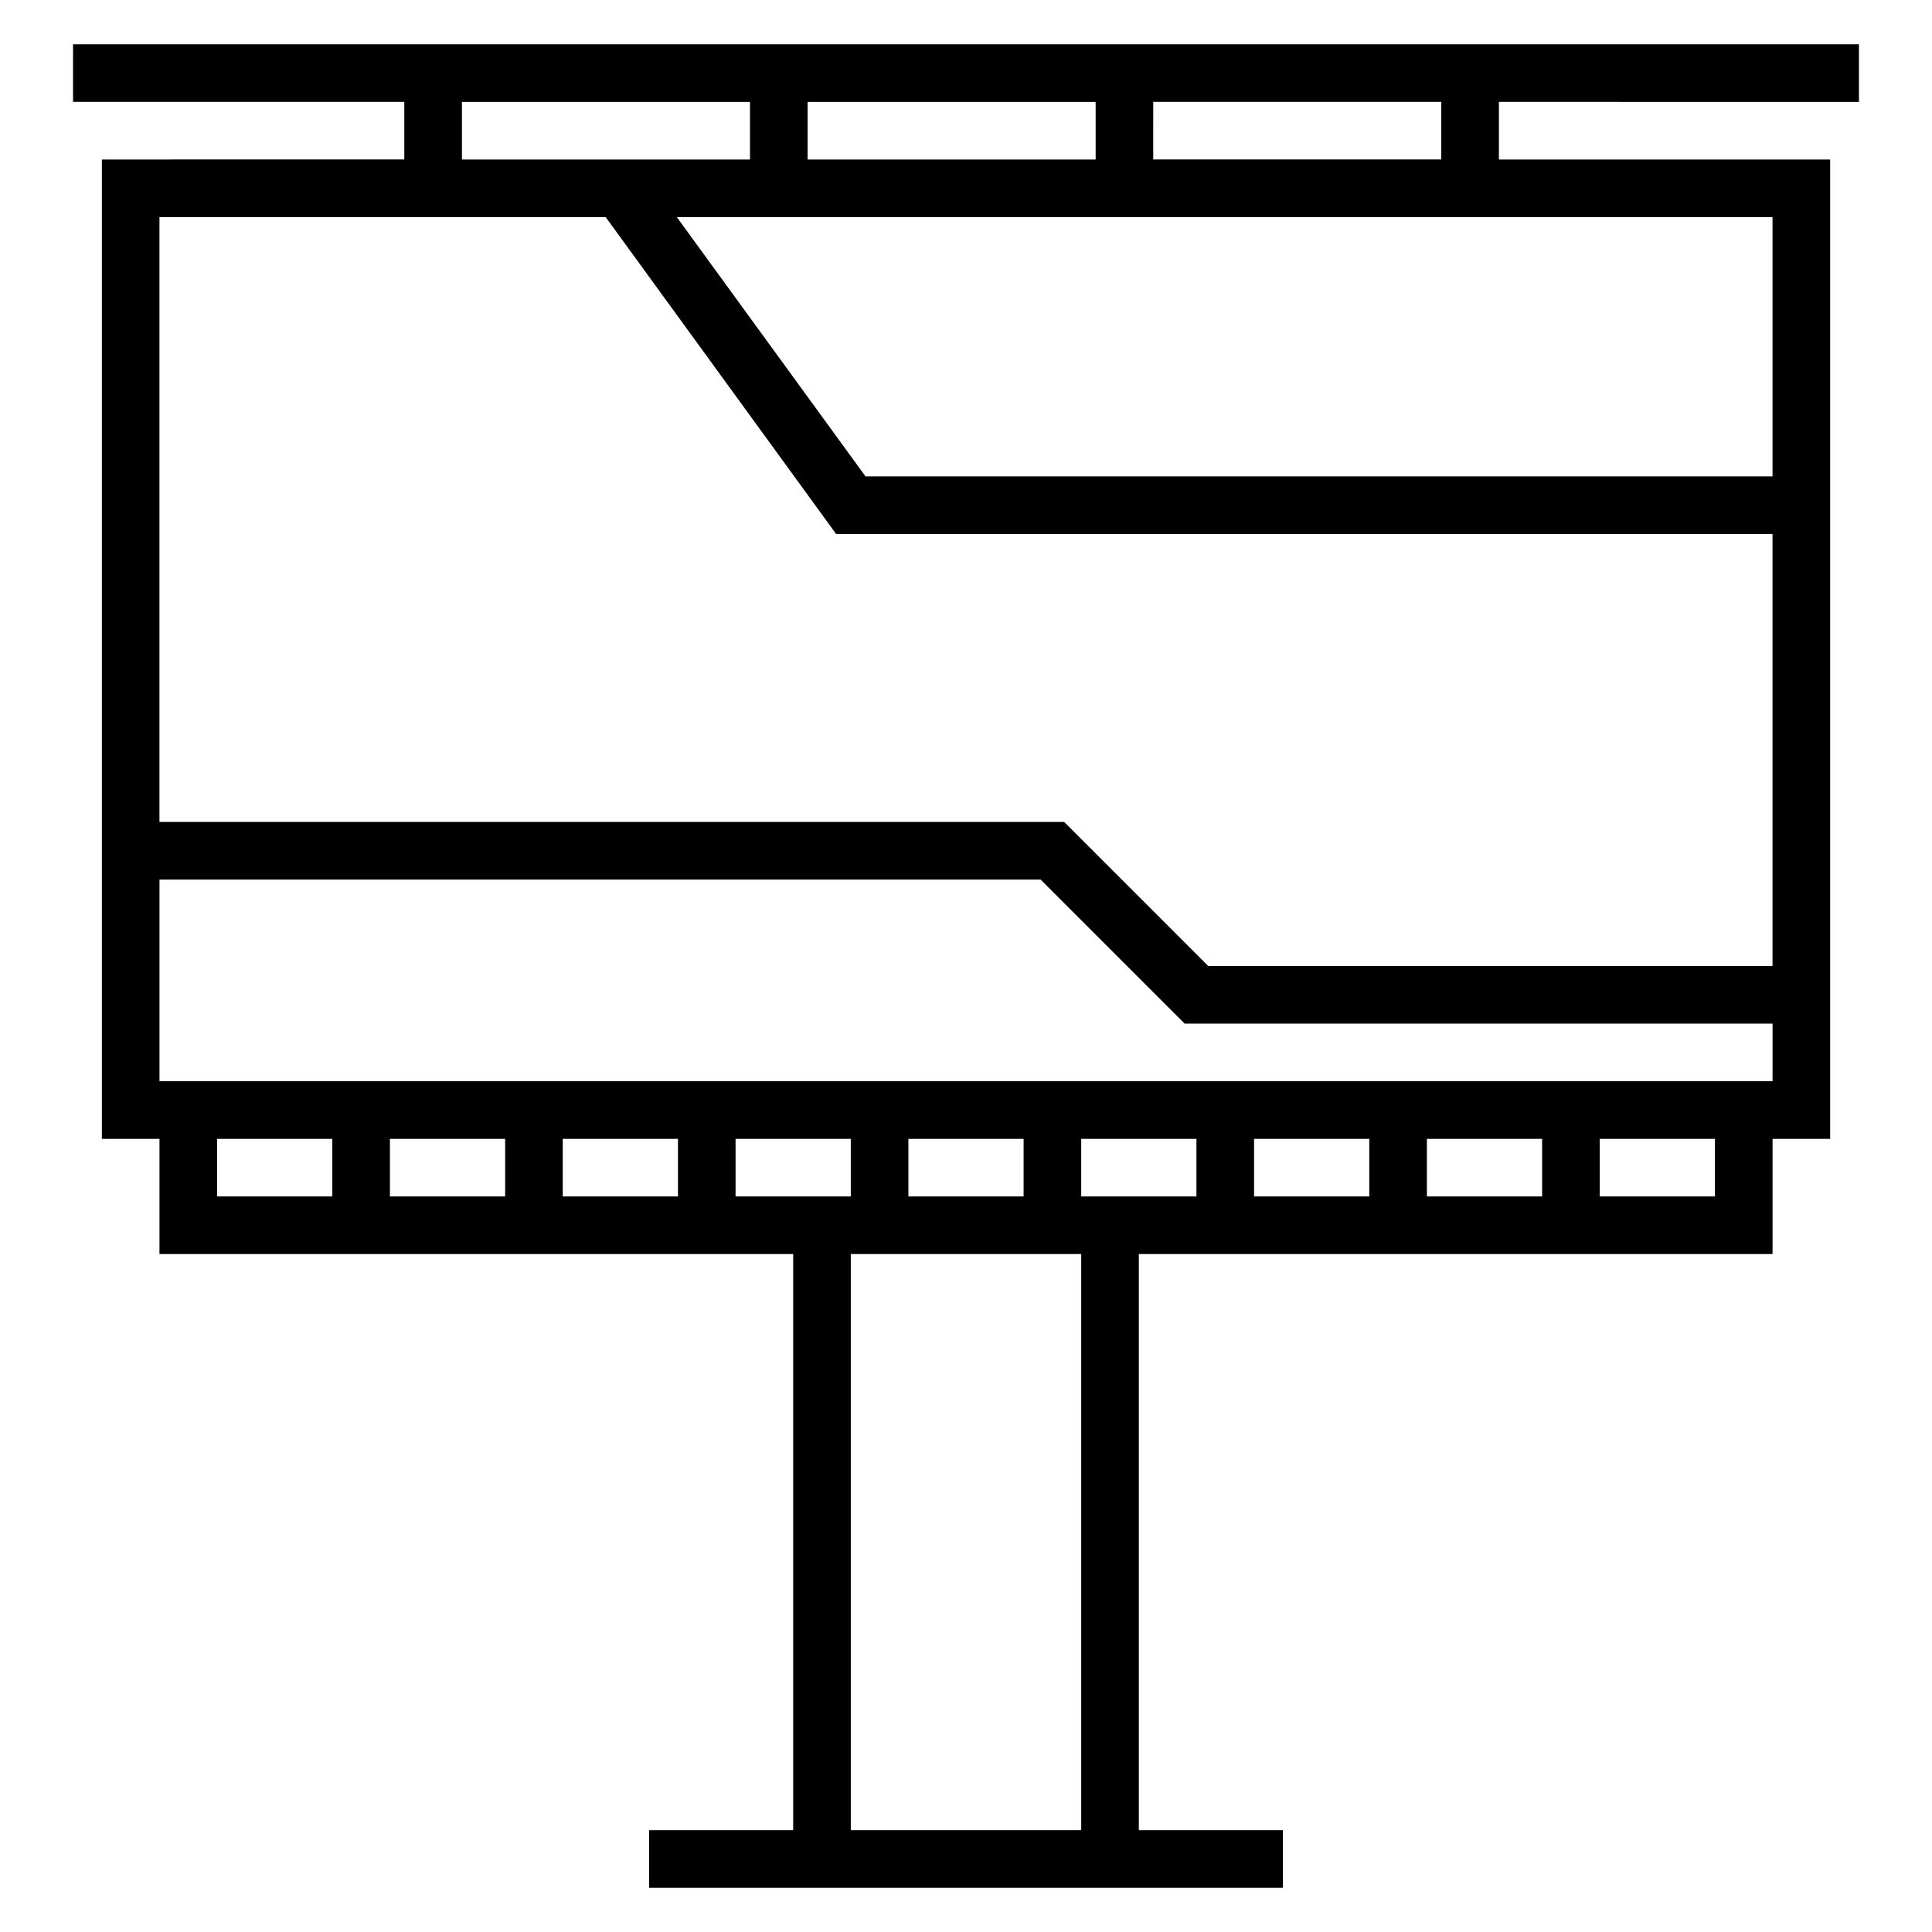 <?xml version="1.0" encoding="UTF-8"?>
<!-- Uploaded to: ICON Repo, www.svgrepo.com, Generator: ICON Repo Mixer Tools -->
<svg fill="#000000" width="800px" height="800px" version="1.1" viewBox="144 144 512 512" xmlns="http://www.w3.org/2000/svg">
 <path d="m636.64 171v-15.27h-473.28v15.266h87.785v15.266l-80.148 0.004v259.54h15.266v30.535h167.94v152.67h-38.168v15.266h167.94v-15.266h-38.168v-152.67h167.94v-30.535h15.266v-259.54h-87.785v-15.266zm-278.62 15.266v-15.266h76.336v15.266zm-91.602-15.266h76.336v15.266h-76.336zm38.09 30.531 61.066 83.969h248.16v114.5h-149.54l-38.168-38.168h-239.77v-160.3zm-102.98 244.27h30.535v15.266h-30.535zm122.14 0v15.266h-30.535v-15.266zm-45.801 15.266h-30.535v-15.266h30.535zm61.066 0v-15.266h30.535v15.266zm45.801 0v-15.266h30.535v15.266zm45.801 167.94h-61.066v-152.67h61.066zm0-167.94v-15.266h30.535v15.266zm122.14-15.266v15.266h-30.535v-15.266zm-45.801 15.266h-30.535v-15.266h30.535zm91.602 0h-30.535v-15.266h30.535zm-412.21-30.535v-53.434h233.51l38.168 38.168h155.8v15.266zm427.47-160.3h-240.38l-50-68.703h290.38zm-87.785-83.969h-76.336l0.004-15.266h76.336z"/>
</svg>
